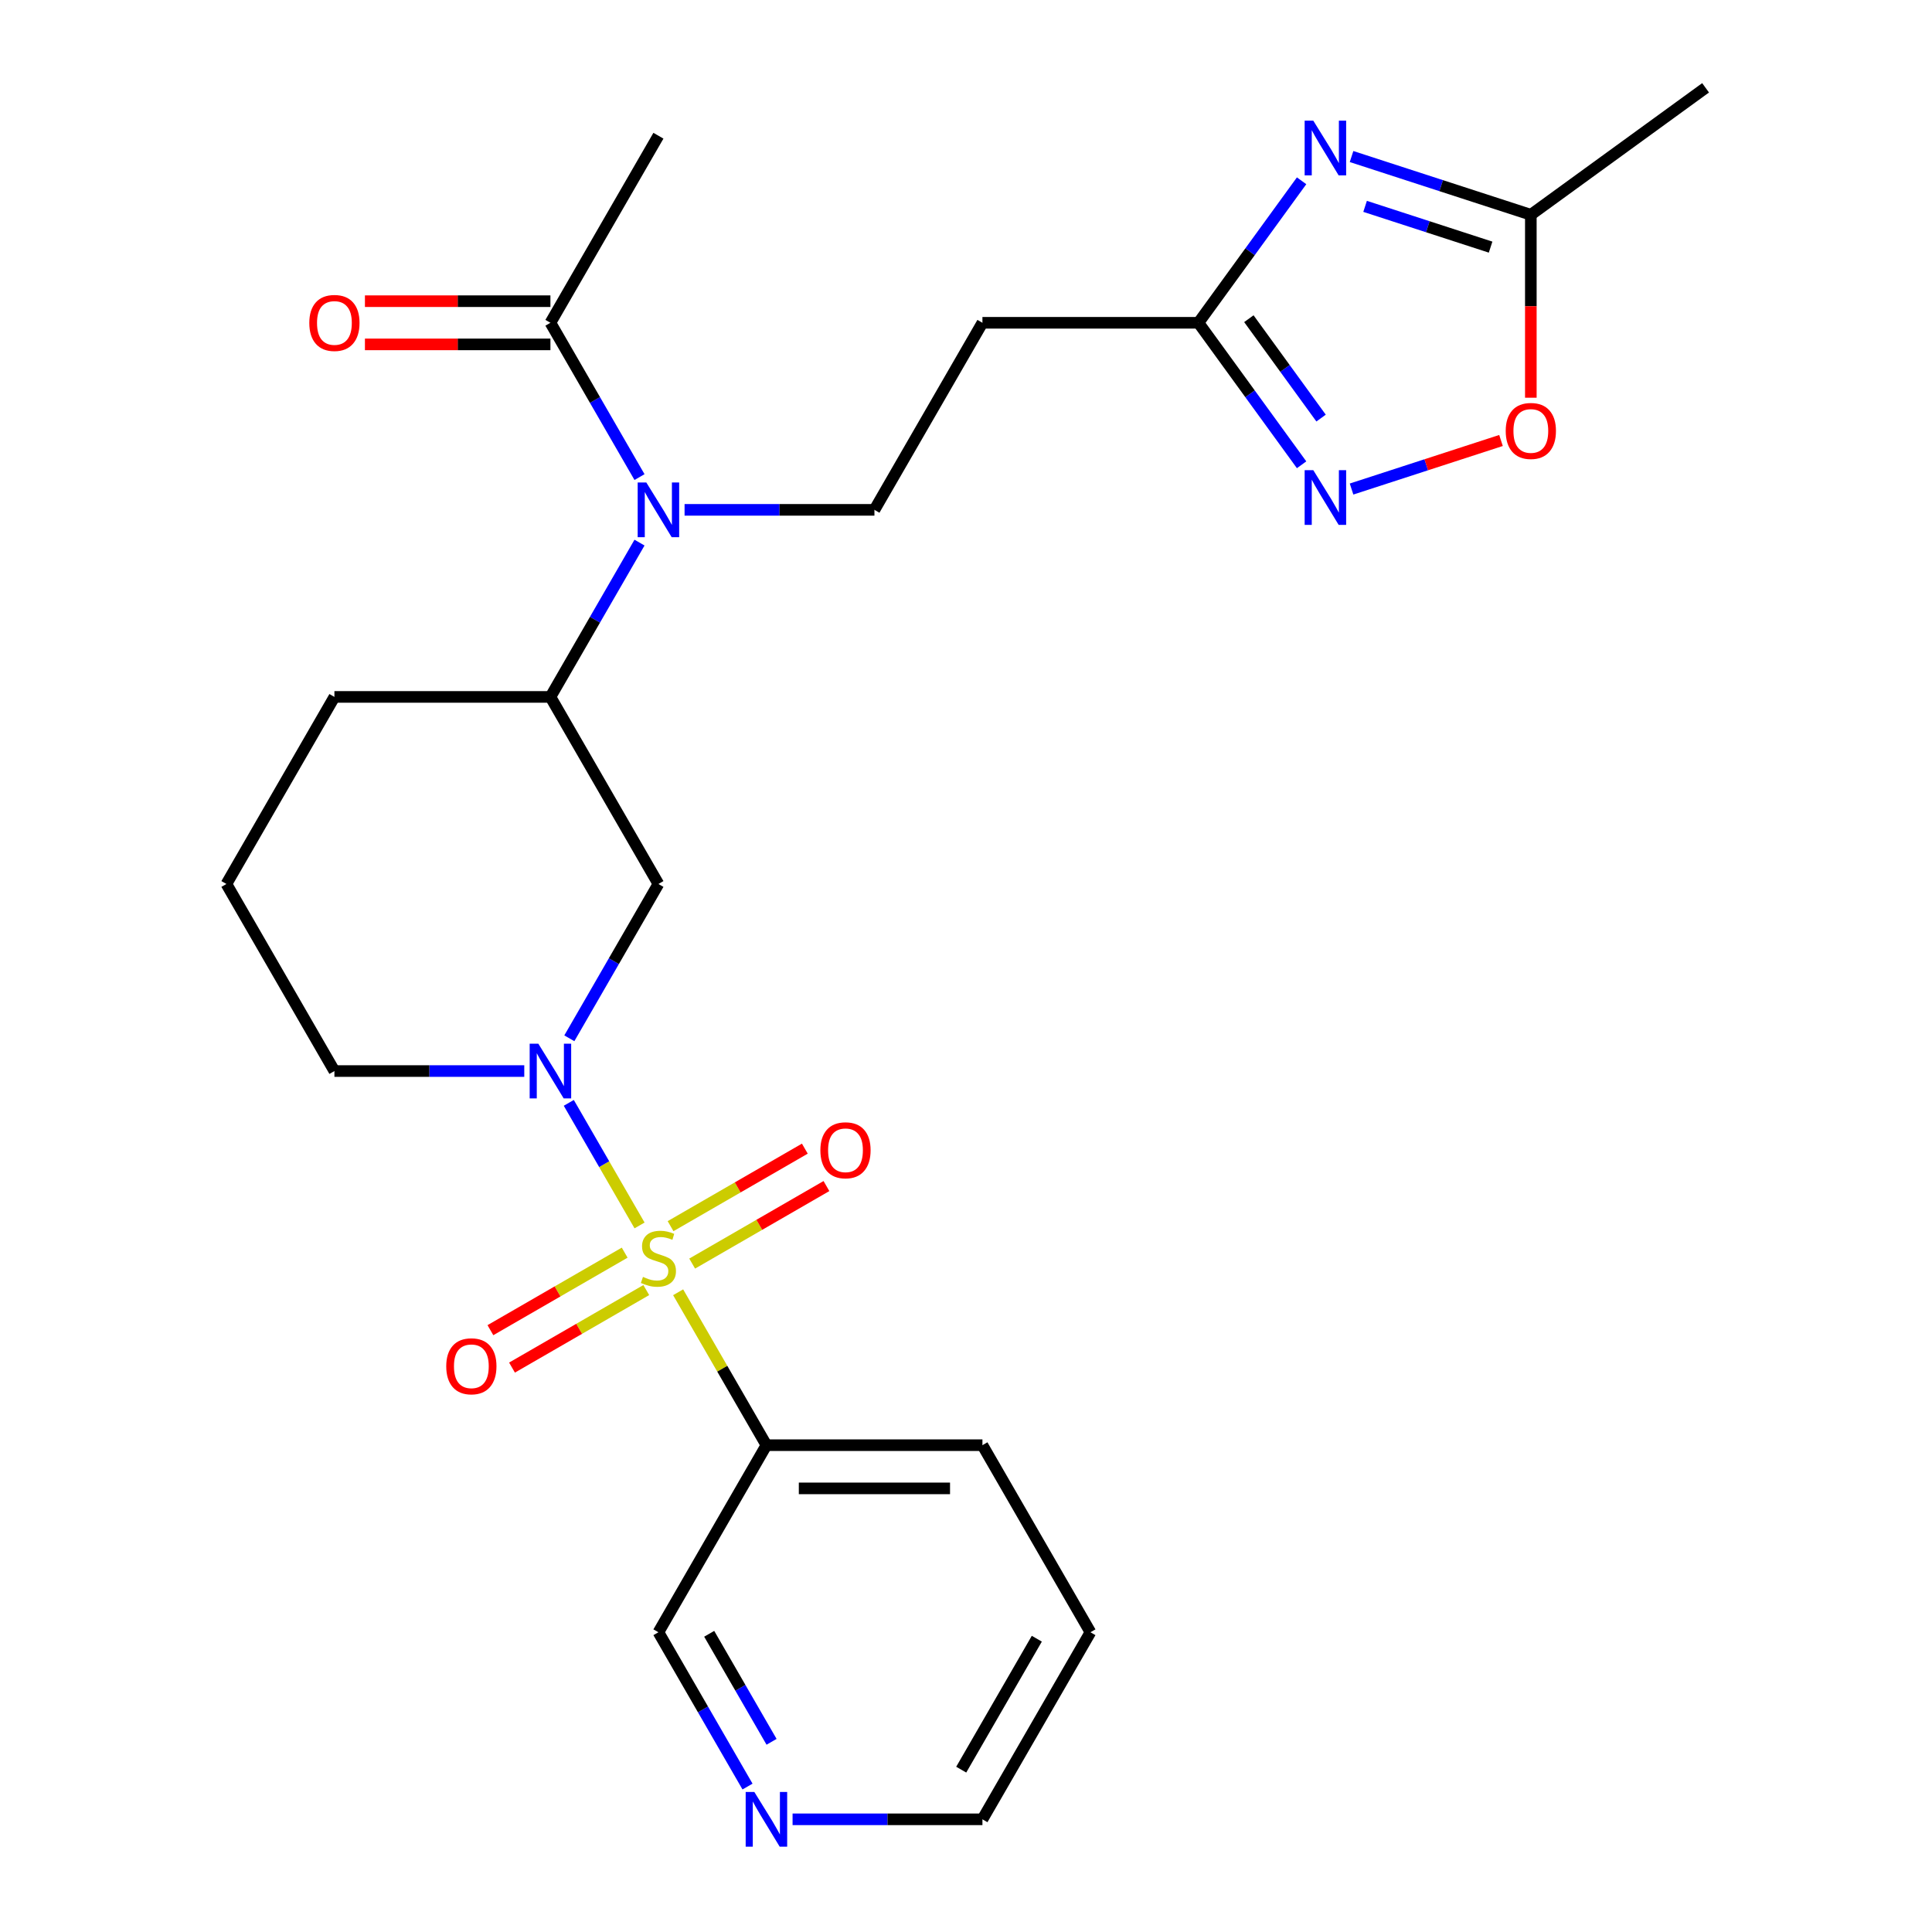 <?xml version='1.0' encoding='iso-8859-1'?>
<svg version='1.1' baseProfile='full'
              xmlns='http://www.w3.org/2000/svg'
                      xmlns:rdkit='http://www.rdkit.org/xml'
                      xmlns:xlink='http://www.w3.org/1999/xlink'
                  xml:space='preserve'
width='1000px' height='1000px' viewBox='0 0 1000 1000'>
<!-- END OF HEADER -->
<rect style='opacity:1.0;fill:#FFFFFF;stroke:none' width='1000' height='1000' x='0' y='0'> </rect>
<path class='bond-0' d='M 331.033,634.284 L 312.718,602.563' style='fill:none;fill-rule:evenodd;stroke:#CCCC00;stroke-width:6px;stroke-linecap:butt;stroke-linejoin:miter;stroke-opacity:1' />
<path class='bond-0' d='M 312.718,602.563 L 294.404,570.841' style='fill:none;fill-rule:evenodd;stroke:#0000FF;stroke-width:6px;stroke-linecap:butt;stroke-linejoin:miter;stroke-opacity:1' />
<path class='bond-4' d='M 351.004,668.875 L 373.852,708.45' style='fill:none;fill-rule:evenodd;stroke:#CCCC00;stroke-width:6px;stroke-linecap:butt;stroke-linejoin:miter;stroke-opacity:1' />
<path class='bond-4' d='M 373.852,708.45 L 396.701,748.025' style='fill:none;fill-rule:evenodd;stroke:#000000;stroke-width:6px;stroke-linecap:butt;stroke-linejoin:miter;stroke-opacity:1' />
<path class='bond-13' d='M 358.264,654.026 L 393.013,633.964' style='fill:none;fill-rule:evenodd;stroke:#CCCC00;stroke-width:6px;stroke-linecap:butt;stroke-linejoin:miter;stroke-opacity:1' />
<path class='bond-13' d='M 393.013,633.964 L 427.762,613.901' style='fill:none;fill-rule:evenodd;stroke:#FF0000;stroke-width:6px;stroke-linecap:butt;stroke-linejoin:miter;stroke-opacity:1' />
<path class='bond-13' d='M 347.084,634.661 L 381.833,614.599' style='fill:none;fill-rule:evenodd;stroke:#CCCC00;stroke-width:6px;stroke-linecap:butt;stroke-linejoin:miter;stroke-opacity:1' />
<path class='bond-13' d='M 381.833,614.599 L 416.582,594.536' style='fill:none;fill-rule:evenodd;stroke:#FF0000;stroke-width:6px;stroke-linecap:butt;stroke-linejoin:miter;stroke-opacity:1' />
<path class='bond-14' d='M 323.333,648.373 L 288.585,668.435' style='fill:none;fill-rule:evenodd;stroke:#CCCC00;stroke-width:6px;stroke-linecap:butt;stroke-linejoin:miter;stroke-opacity:1' />
<path class='bond-14' d='M 288.585,668.435 L 253.836,688.498' style='fill:none;fill-rule:evenodd;stroke:#FF0000;stroke-width:6px;stroke-linecap:butt;stroke-linejoin:miter;stroke-opacity:1' />
<path class='bond-14' d='M 334.514,667.738 L 299.765,687.8' style='fill:none;fill-rule:evenodd;stroke:#CCCC00;stroke-width:6px;stroke-linecap:butt;stroke-linejoin:miter;stroke-opacity:1' />
<path class='bond-14' d='M 299.765,687.8 L 265.016,707.863' style='fill:none;fill-rule:evenodd;stroke:#FF0000;stroke-width:6px;stroke-linecap:butt;stroke-linejoin:miter;stroke-opacity:1' />
<path class='bond-5' d='M 294.686,537.419 L 317.742,497.484' style='fill:none;fill-rule:evenodd;stroke:#0000FF;stroke-width:6px;stroke-linecap:butt;stroke-linejoin:miter;stroke-opacity:1' />
<path class='bond-5' d='M 317.742,497.484 L 340.799,457.549' style='fill:none;fill-rule:evenodd;stroke:#000000;stroke-width:6px;stroke-linecap:butt;stroke-linejoin:miter;stroke-opacity:1' />
<path class='bond-17' d='M 271.362,554.374 L 222.227,554.374' style='fill:none;fill-rule:evenodd;stroke:#0000FF;stroke-width:6px;stroke-linecap:butt;stroke-linejoin:miter;stroke-opacity:1' />
<path class='bond-17' d='M 222.227,554.374 L 173.093,554.374' style='fill:none;fill-rule:evenodd;stroke:#000000;stroke-width:6px;stroke-linecap:butt;stroke-linejoin:miter;stroke-opacity:1' />
<path class='bond-1' d='M 673.707,93.577 L 647.008,130.325' style='fill:none;fill-rule:evenodd;stroke:#0000FF;stroke-width:6px;stroke-linecap:butt;stroke-linejoin:miter;stroke-opacity:1' />
<path class='bond-1' d='M 647.008,130.325 L 620.309,167.073' style='fill:none;fill-rule:evenodd;stroke:#000000;stroke-width:6px;stroke-linecap:butt;stroke-linejoin:miter;stroke-opacity:1' />
<path class='bond-7' d='M 699.561,81.02 L 745.96,96.096' style='fill:none;fill-rule:evenodd;stroke:#0000FF;stroke-width:6px;stroke-linecap:butt;stroke-linejoin:miter;stroke-opacity:1' />
<path class='bond-7' d='M 745.96,96.096 L 792.358,111.171' style='fill:none;fill-rule:evenodd;stroke:#000000;stroke-width:6px;stroke-linecap:butt;stroke-linejoin:miter;stroke-opacity:1' />
<path class='bond-7' d='M 706.571,106.809 L 739.05,117.362' style='fill:none;fill-rule:evenodd;stroke:#0000FF;stroke-width:6px;stroke-linecap:butt;stroke-linejoin:miter;stroke-opacity:1' />
<path class='bond-7' d='M 739.05,117.362 L 771.529,127.915' style='fill:none;fill-rule:evenodd;stroke:#000000;stroke-width:6px;stroke-linecap:butt;stroke-linejoin:miter;stroke-opacity:1' />
<path class='bond-2' d='M 673.707,240.57 L 647.008,203.822' style='fill:none;fill-rule:evenodd;stroke:#0000FF;stroke-width:6px;stroke-linecap:butt;stroke-linejoin:miter;stroke-opacity:1' />
<path class='bond-2' d='M 647.008,203.822 L 620.309,167.073' style='fill:none;fill-rule:evenodd;stroke:#000000;stroke-width:6px;stroke-linecap:butt;stroke-linejoin:miter;stroke-opacity:1' />
<path class='bond-2' d='M 683.788,216.402 L 665.099,190.678' style='fill:none;fill-rule:evenodd;stroke:#0000FF;stroke-width:6px;stroke-linecap:butt;stroke-linejoin:miter;stroke-opacity:1' />
<path class='bond-2' d='M 665.099,190.678 L 646.409,164.955' style='fill:none;fill-rule:evenodd;stroke:#000000;stroke-width:6px;stroke-linecap:butt;stroke-linejoin:miter;stroke-opacity:1' />
<path class='bond-8' d='M 699.561,253.127 L 738.24,240.56' style='fill:none;fill-rule:evenodd;stroke:#0000FF;stroke-width:6px;stroke-linecap:butt;stroke-linejoin:miter;stroke-opacity:1' />
<path class='bond-8' d='M 738.24,240.56 L 776.919,227.992' style='fill:none;fill-rule:evenodd;stroke:#FF0000;stroke-width:6px;stroke-linecap:butt;stroke-linejoin:miter;stroke-opacity:1' />
<path class='bond-3' d='M 620.309,167.073 L 508.505,167.073' style='fill:none;fill-rule:evenodd;stroke:#000000;stroke-width:6px;stroke-linecap:butt;stroke-linejoin:miter;stroke-opacity:1' />
<path class='bond-18' d='M 396.701,748.025 L 340.799,844.85' style='fill:none;fill-rule:evenodd;stroke:#000000;stroke-width:6px;stroke-linecap:butt;stroke-linejoin:miter;stroke-opacity:1' />
<path class='bond-19' d='M 396.701,748.025 L 508.505,748.025' style='fill:none;fill-rule:evenodd;stroke:#000000;stroke-width:6px;stroke-linecap:butt;stroke-linejoin:miter;stroke-opacity:1' />
<path class='bond-19' d='M 413.471,770.386 L 491.734,770.386' style='fill:none;fill-rule:evenodd;stroke:#000000;stroke-width:6px;stroke-linecap:butt;stroke-linejoin:miter;stroke-opacity:1' />
<path class='bond-9' d='M 340.799,457.549 L 284.897,360.724' style='fill:none;fill-rule:evenodd;stroke:#000000;stroke-width:6px;stroke-linecap:butt;stroke-linejoin:miter;stroke-opacity:1' />
<path class='bond-6' d='M 331.01,280.854 L 307.953,320.789' style='fill:none;fill-rule:evenodd;stroke:#0000FF;stroke-width:6px;stroke-linecap:butt;stroke-linejoin:miter;stroke-opacity:1' />
<path class='bond-6' d='M 307.953,320.789 L 284.897,360.724' style='fill:none;fill-rule:evenodd;stroke:#000000;stroke-width:6px;stroke-linecap:butt;stroke-linejoin:miter;stroke-opacity:1' />
<path class='bond-10' d='M 331.01,246.944 L 307.953,207.009' style='fill:none;fill-rule:evenodd;stroke:#0000FF;stroke-width:6px;stroke-linecap:butt;stroke-linejoin:miter;stroke-opacity:1' />
<path class='bond-10' d='M 307.953,207.009 L 284.897,167.073' style='fill:none;fill-rule:evenodd;stroke:#000000;stroke-width:6px;stroke-linecap:butt;stroke-linejoin:miter;stroke-opacity:1' />
<path class='bond-12' d='M 354.334,263.899 L 403.468,263.899' style='fill:none;fill-rule:evenodd;stroke:#0000FF;stroke-width:6px;stroke-linecap:butt;stroke-linejoin:miter;stroke-opacity:1' />
<path class='bond-12' d='M 403.468,263.899 L 452.603,263.899' style='fill:none;fill-rule:evenodd;stroke:#000000;stroke-width:6px;stroke-linecap:butt;stroke-linejoin:miter;stroke-opacity:1' />
<path class='bond-23' d='M 792.358,111.171 L 882.809,45.455' style='fill:none;fill-rule:evenodd;stroke:#000000;stroke-width:6px;stroke-linecap:butt;stroke-linejoin:miter;stroke-opacity:1' />
<path class='bond-28' d='M 792.358,111.171 L 792.358,158.516' style='fill:none;fill-rule:evenodd;stroke:#000000;stroke-width:6px;stroke-linecap:butt;stroke-linejoin:miter;stroke-opacity:1' />
<path class='bond-28' d='M 792.358,158.516 L 792.358,205.86' style='fill:none;fill-rule:evenodd;stroke:#FF0000;stroke-width:6px;stroke-linecap:butt;stroke-linejoin:miter;stroke-opacity:1' />
<path class='bond-27' d='M 284.897,360.724 L 173.093,360.724' style='fill:none;fill-rule:evenodd;stroke:#000000;stroke-width:6px;stroke-linecap:butt;stroke-linejoin:miter;stroke-opacity:1' />
<path class='bond-15' d='M 284.897,155.893 L 236.892,155.893' style='fill:none;fill-rule:evenodd;stroke:#000000;stroke-width:6px;stroke-linecap:butt;stroke-linejoin:miter;stroke-opacity:1' />
<path class='bond-15' d='M 236.892,155.893 L 188.888,155.893' style='fill:none;fill-rule:evenodd;stroke:#FF0000;stroke-width:6px;stroke-linecap:butt;stroke-linejoin:miter;stroke-opacity:1' />
<path class='bond-15' d='M 284.897,178.254 L 236.892,178.254' style='fill:none;fill-rule:evenodd;stroke:#000000;stroke-width:6px;stroke-linecap:butt;stroke-linejoin:miter;stroke-opacity:1' />
<path class='bond-15' d='M 236.892,178.254 L 188.888,178.254' style='fill:none;fill-rule:evenodd;stroke:#FF0000;stroke-width:6px;stroke-linecap:butt;stroke-linejoin:miter;stroke-opacity:1' />
<path class='bond-21' d='M 284.897,167.073 L 340.799,70.248' style='fill:none;fill-rule:evenodd;stroke:#000000;stroke-width:6px;stroke-linecap:butt;stroke-linejoin:miter;stroke-opacity:1' />
<path class='bond-11' d='M 508.505,167.073 L 452.603,263.899' style='fill:none;fill-rule:evenodd;stroke:#000000;stroke-width:6px;stroke-linecap:butt;stroke-linejoin:miter;stroke-opacity:1' />
<path class='bond-16' d='M 386.912,924.72 L 363.855,884.785' style='fill:none;fill-rule:evenodd;stroke:#0000FF;stroke-width:6px;stroke-linecap:butt;stroke-linejoin:miter;stroke-opacity:1' />
<path class='bond-16' d='M 363.855,884.785 L 340.799,844.85' style='fill:none;fill-rule:evenodd;stroke:#000000;stroke-width:6px;stroke-linecap:butt;stroke-linejoin:miter;stroke-opacity:1' />
<path class='bond-16' d='M 399.36,901.559 L 383.22,873.605' style='fill:none;fill-rule:evenodd;stroke:#0000FF;stroke-width:6px;stroke-linecap:butt;stroke-linejoin:miter;stroke-opacity:1' />
<path class='bond-16' d='M 383.22,873.605 L 367.081,845.65' style='fill:none;fill-rule:evenodd;stroke:#000000;stroke-width:6px;stroke-linecap:butt;stroke-linejoin:miter;stroke-opacity:1' />
<path class='bond-26' d='M 410.236,941.675 L 459.37,941.675' style='fill:none;fill-rule:evenodd;stroke:#0000FF;stroke-width:6px;stroke-linecap:butt;stroke-linejoin:miter;stroke-opacity:1' />
<path class='bond-26' d='M 459.37,941.675 L 508.505,941.675' style='fill:none;fill-rule:evenodd;stroke:#000000;stroke-width:6px;stroke-linecap:butt;stroke-linejoin:miter;stroke-opacity:1' />
<path class='bond-22' d='M 173.093,554.374 L 117.191,457.549' style='fill:none;fill-rule:evenodd;stroke:#000000;stroke-width:6px;stroke-linecap:butt;stroke-linejoin:miter;stroke-opacity:1' />
<path class='bond-25' d='M 508.505,748.025 L 564.407,844.85' style='fill:none;fill-rule:evenodd;stroke:#000000;stroke-width:6px;stroke-linecap:butt;stroke-linejoin:miter;stroke-opacity:1' />
<path class='bond-20' d='M 173.093,360.724 L 117.191,457.549' style='fill:none;fill-rule:evenodd;stroke:#000000;stroke-width:6px;stroke-linecap:butt;stroke-linejoin:miter;stroke-opacity:1' />
<path class='bond-24' d='M 508.505,941.675 L 564.407,844.85' style='fill:none;fill-rule:evenodd;stroke:#000000;stroke-width:6px;stroke-linecap:butt;stroke-linejoin:miter;stroke-opacity:1' />
<path class='bond-24' d='M 497.525,915.971 L 536.657,848.193' style='fill:none;fill-rule:evenodd;stroke:#000000;stroke-width:6px;stroke-linecap:butt;stroke-linejoin:miter;stroke-opacity:1' />
<path  class='atom-0' d='M 332.799 660.92
Q 333.119 661.04, 334.439 661.6
Q 335.759 662.16, 337.199 662.52
Q 338.679 662.84, 340.119 662.84
Q 342.799 662.84, 344.359 661.56
Q 345.919 660.24, 345.919 657.96
Q 345.919 656.4, 345.119 655.44
Q 344.359 654.48, 343.159 653.96
Q 341.959 653.44, 339.959 652.84
Q 337.439 652.08, 335.919 651.36
Q 334.439 650.64, 333.359 649.12
Q 332.319 647.6, 332.319 645.04
Q 332.319 641.48, 334.719 639.28
Q 337.159 637.08, 341.959 637.08
Q 345.239 637.08, 348.959 638.64
L 348.039 641.72
Q 344.639 640.32, 342.079 640.32
Q 339.319 640.32, 337.799 641.48
Q 336.279 642.6, 336.319 644.56
Q 336.319 646.08, 337.079 647
Q 337.879 647.92, 338.999 648.44
Q 340.159 648.96, 342.079 649.56
Q 344.639 650.36, 346.159 651.16
Q 347.679 651.96, 348.759 653.6
Q 349.879 655.2, 349.879 657.96
Q 349.879 661.88, 347.239 664
Q 344.639 666.08, 340.279 666.08
Q 337.759 666.08, 335.839 665.52
Q 333.959 665, 331.719 664.08
L 332.799 660.92
' fill='#CCCC00'/>
<path  class='atom-1' d='M 278.637 540.214
L 287.917 555.214
Q 288.837 556.694, 290.317 559.374
Q 291.797 562.054, 291.877 562.214
L 291.877 540.214
L 295.637 540.214
L 295.637 568.534
L 291.757 568.534
L 281.797 552.134
Q 280.637 550.214, 279.397 548.014
Q 278.197 545.814, 277.837 545.134
L 277.837 568.534
L 274.157 568.534
L 274.157 540.214
L 278.637 540.214
' fill='#0000FF'/>
<path  class='atom-2' d='M 679.766 62.462
L 689.046 77.462
Q 689.966 78.942, 691.446 81.622
Q 692.926 84.302, 693.006 84.462
L 693.006 62.462
L 696.766 62.462
L 696.766 90.782
L 692.886 90.782
L 682.926 74.382
Q 681.766 72.462, 680.526 70.262
Q 679.326 68.062, 678.966 67.382
L 678.966 90.782
L 675.286 90.782
L 675.286 62.462
L 679.766 62.462
' fill='#0000FF'/>
<path  class='atom-3' d='M 679.766 243.365
L 689.046 258.365
Q 689.966 259.845, 691.446 262.525
Q 692.926 265.205, 693.006 265.365
L 693.006 243.365
L 696.766 243.365
L 696.766 271.685
L 692.886 271.685
L 682.926 255.285
Q 681.766 253.365, 680.526 251.165
Q 679.326 248.965, 678.966 248.285
L 678.966 271.685
L 675.286 271.685
L 675.286 243.365
L 679.766 243.365
' fill='#0000FF'/>
<path  class='atom-7' d='M 334.539 249.739
L 343.819 264.739
Q 344.739 266.219, 346.219 268.899
Q 347.699 271.579, 347.779 271.739
L 347.779 249.739
L 351.539 249.739
L 351.539 278.059
L 347.659 278.059
L 337.699 261.659
Q 336.539 259.739, 335.299 257.539
Q 334.099 255.339, 333.739 254.659
L 333.739 278.059
L 330.059 278.059
L 330.059 249.739
L 334.539 249.739
' fill='#0000FF'/>
<path  class='atom-9' d='M 779.358 223.056
Q 779.358 216.256, 782.718 212.456
Q 786.078 208.656, 792.358 208.656
Q 798.638 208.656, 801.998 212.456
Q 805.358 216.256, 805.358 223.056
Q 805.358 229.936, 801.958 233.856
Q 798.558 237.736, 792.358 237.736
Q 786.118 237.736, 782.718 233.856
Q 779.358 229.976, 779.358 223.056
M 792.358 234.536
Q 796.678 234.536, 798.998 231.656
Q 801.358 228.736, 801.358 223.056
Q 801.358 217.496, 798.998 214.696
Q 796.678 211.856, 792.358 211.856
Q 788.038 211.856, 785.678 214.656
Q 783.358 217.456, 783.358 223.056
Q 783.358 228.776, 785.678 231.656
Q 788.038 234.536, 792.358 234.536
' fill='#FF0000'/>
<path  class='atom-14' d='M 424.624 595.378
Q 424.624 588.578, 427.984 584.778
Q 431.344 580.978, 437.624 580.978
Q 443.904 580.978, 447.264 584.778
Q 450.624 588.578, 450.624 595.378
Q 450.624 602.258, 447.224 606.178
Q 443.824 610.058, 437.624 610.058
Q 431.384 610.058, 427.984 606.178
Q 424.624 602.298, 424.624 595.378
M 437.624 606.858
Q 441.944 606.858, 444.264 603.978
Q 446.624 601.058, 446.624 595.378
Q 446.624 589.818, 444.264 587.018
Q 441.944 584.178, 437.624 584.178
Q 433.304 584.178, 430.944 586.978
Q 428.624 589.778, 428.624 595.378
Q 428.624 601.098, 430.944 603.978
Q 433.304 606.858, 437.624 606.858
' fill='#FF0000'/>
<path  class='atom-15' d='M 230.974 707.182
Q 230.974 700.382, 234.334 696.582
Q 237.694 692.782, 243.974 692.782
Q 250.254 692.782, 253.614 696.582
Q 256.974 700.382, 256.974 707.182
Q 256.974 714.062, 253.574 717.982
Q 250.174 721.862, 243.974 721.862
Q 237.734 721.862, 234.334 717.982
Q 230.974 714.102, 230.974 707.182
M 243.974 718.662
Q 248.294 718.662, 250.614 715.782
Q 252.974 712.862, 252.974 707.182
Q 252.974 701.622, 250.614 698.822
Q 248.294 695.982, 243.974 695.982
Q 239.654 695.982, 237.294 698.782
Q 234.974 701.582, 234.974 707.182
Q 234.974 712.902, 237.294 715.782
Q 239.654 718.662, 243.974 718.662
' fill='#FF0000'/>
<path  class='atom-16' d='M 160.093 167.153
Q 160.093 160.353, 163.453 156.553
Q 166.813 152.753, 173.093 152.753
Q 179.373 152.753, 182.733 156.553
Q 186.093 160.353, 186.093 167.153
Q 186.093 174.033, 182.693 177.953
Q 179.293 181.833, 173.093 181.833
Q 166.853 181.833, 163.453 177.953
Q 160.093 174.073, 160.093 167.153
M 173.093 178.633
Q 177.413 178.633, 179.733 175.753
Q 182.093 172.833, 182.093 167.153
Q 182.093 161.593, 179.733 158.793
Q 177.413 155.953, 173.093 155.953
Q 168.773 155.953, 166.413 158.753
Q 164.093 161.553, 164.093 167.153
Q 164.093 172.873, 166.413 175.753
Q 168.773 178.633, 173.093 178.633
' fill='#FF0000'/>
<path  class='atom-17' d='M 390.441 927.515
L 399.721 942.515
Q 400.641 943.995, 402.121 946.675
Q 403.601 949.355, 403.681 949.515
L 403.681 927.515
L 407.441 927.515
L 407.441 955.835
L 403.561 955.835
L 393.601 939.435
Q 392.441 937.515, 391.201 935.315
Q 390.001 933.115, 389.641 932.435
L 389.641 955.835
L 385.961 955.835
L 385.961 927.515
L 390.441 927.515
' fill='#0000FF'/>
</svg>
